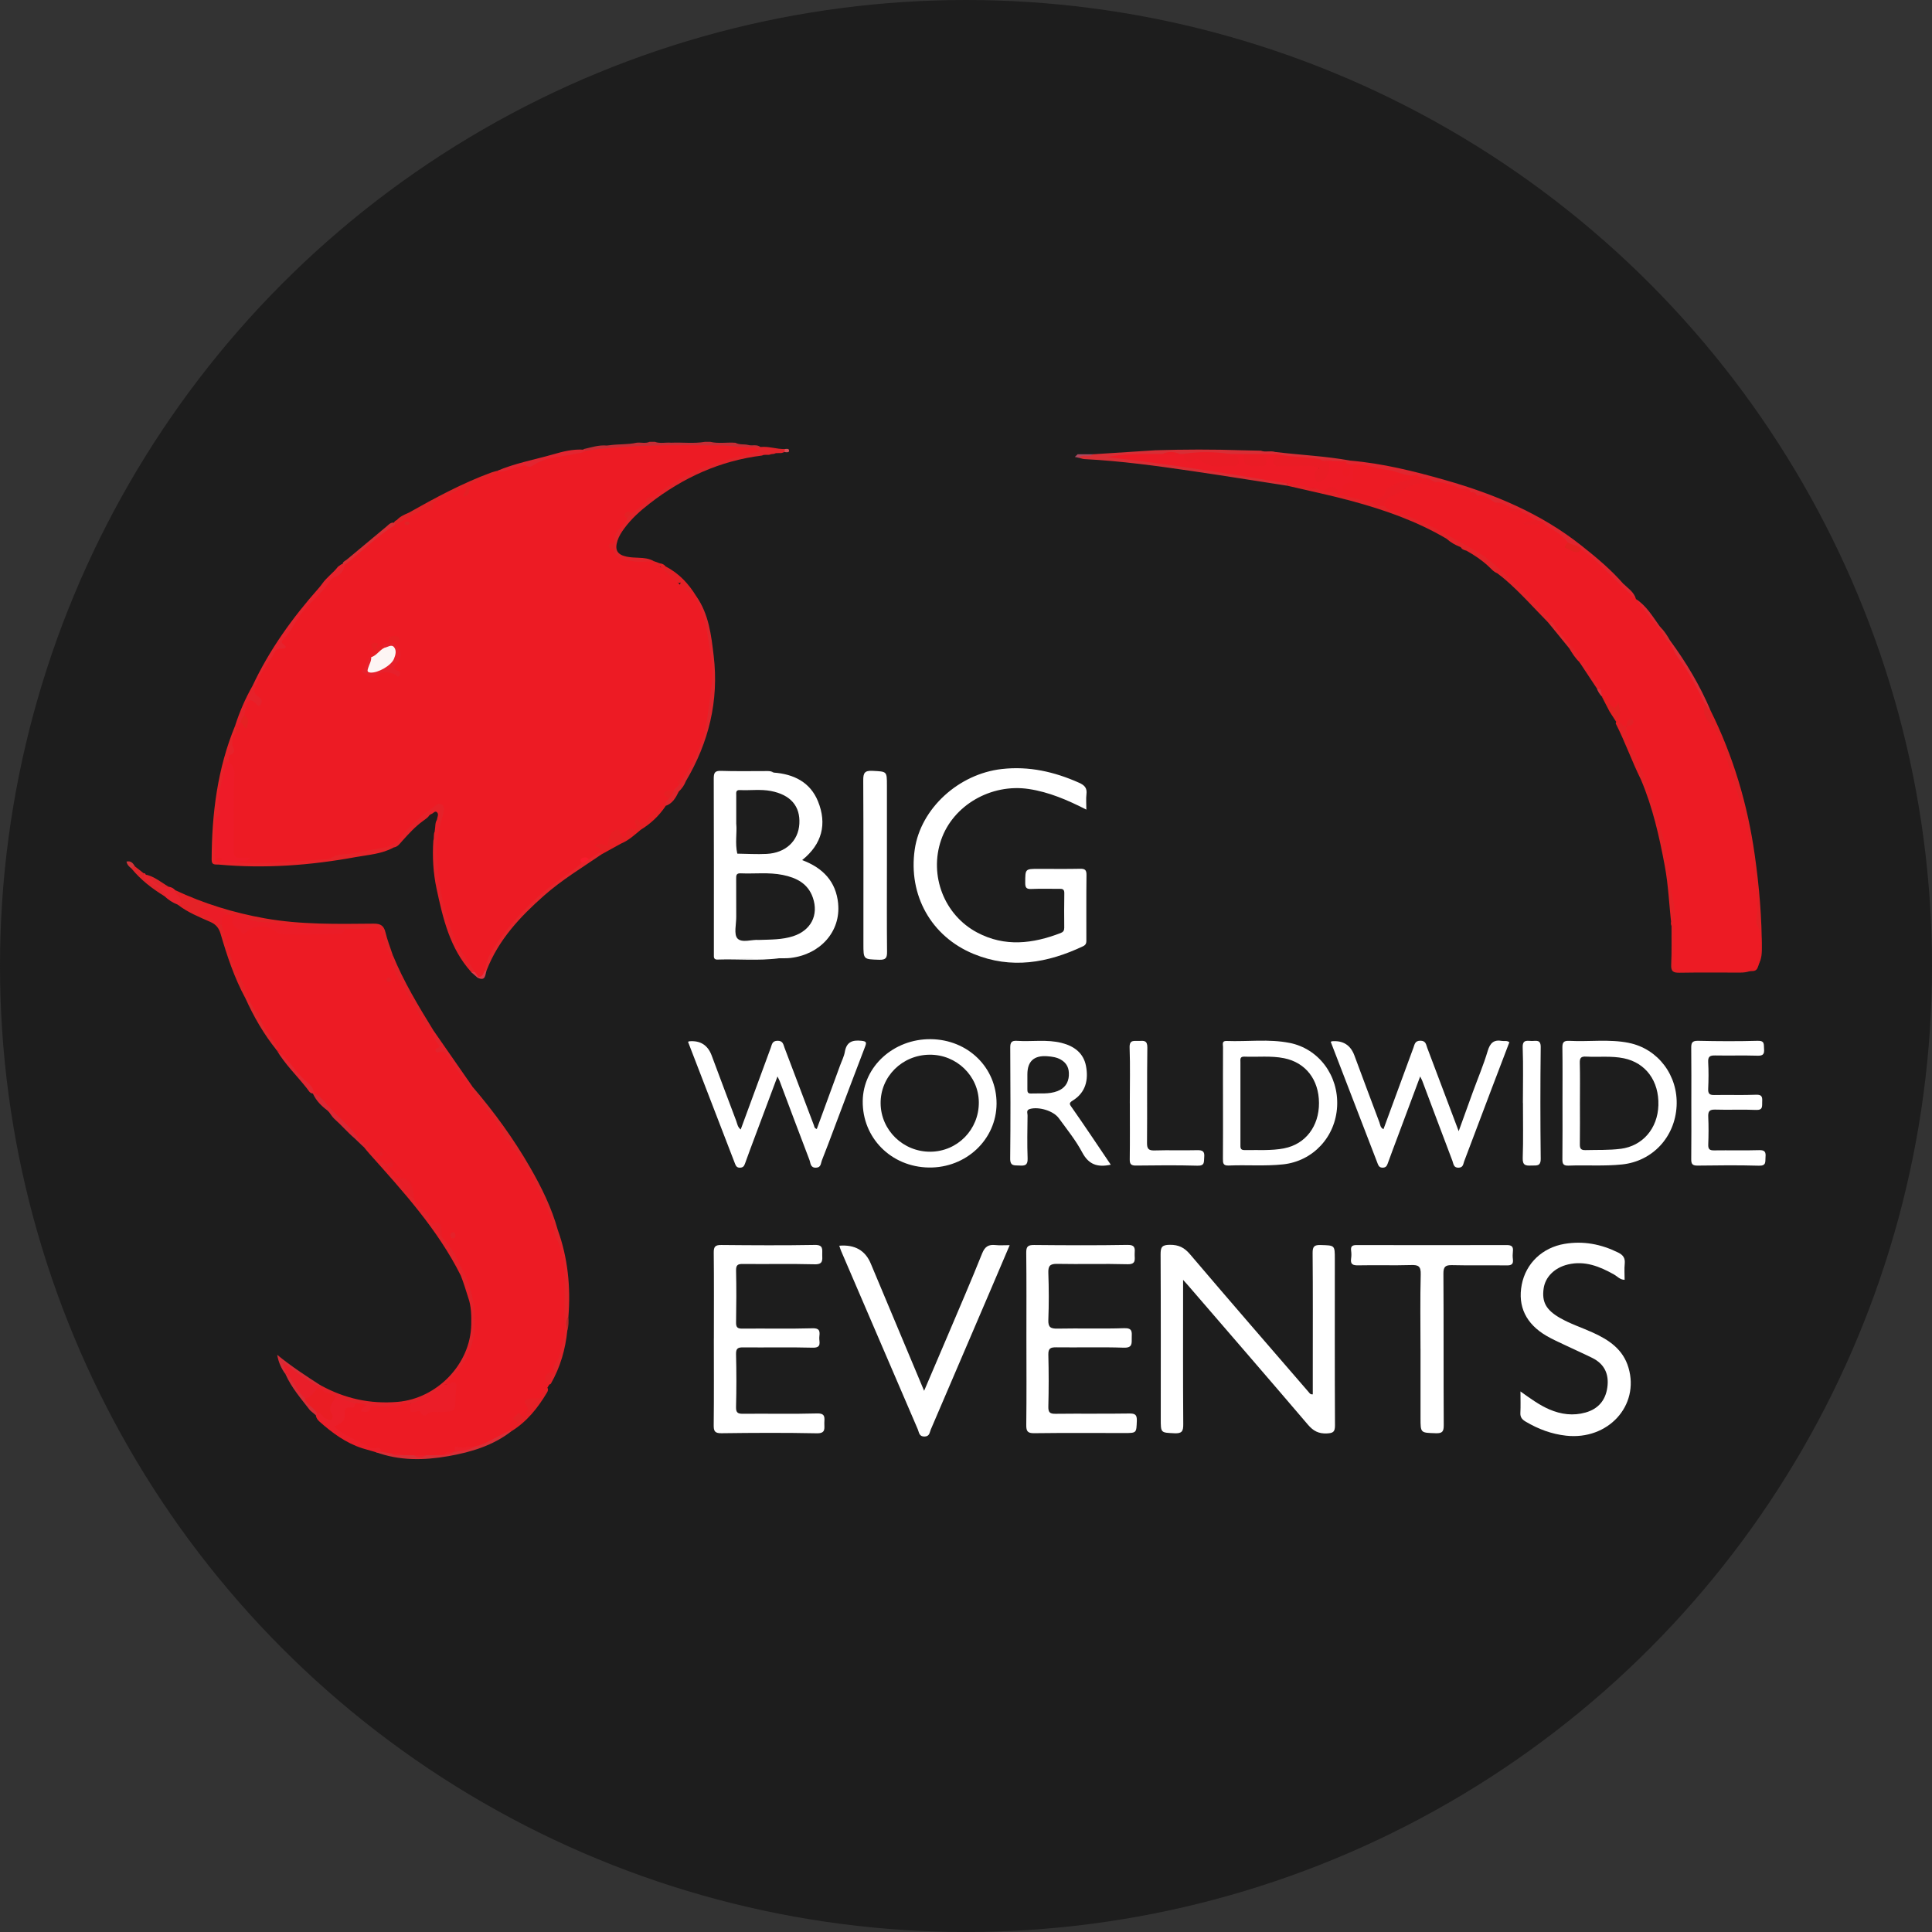 <?xml version="1.0" encoding="UTF-8"?>
<svg id="Layer_1" data-name="Layer 1" xmlns="http://www.w3.org/2000/svg" viewBox="0 0 591.72 591.72">
  <rect x="0" y="0" width="591.72" height="591.72" fill="#333333" stroke="none"/>
  <defs>
    <style>
      .cls-1 {
        fill: #f81b2c;
      }

      .cls-2 {
        fill: #eb1d28;
      }

      .cls-3 {
        fill: #eb1c27;
      }

      .cls-4 {
        fill: #ea1d23;
      }

      .cls-5 {
        fill: #ea1c25;
      }

      .cls-6 {
        fill: #e9222d;
      }

      .cls-7 {
        fill: #e62329;
      }

      .cls-8 {
        fill: #e6232d;
      }

      .cls-9 {
        fill: #e62129;
      }

      .cls-10 {
        fill: #e6212a;
      }

      .cls-11 {
        fill: #eb1e29;
      }

      .cls-12 {
        fill: #e52026;
      }

      .cls-13 {
        fill: #e52125;
      }

      .cls-14 {
        fill: #e52122;
      }

      .cls-15 {
        fill: #e52025;
      }

      .cls-16 {
        fill: #fff;
      }

      .cls-17 {
        fill: #ed1b26;
      }

      .cls-18 {
        fill: #ed1b24;
      }

      .cls-19 {
        fill: #e91e29;
      }

      .cls-20 {
        fill: #e5252b;
      }

      .cls-21 {
        fill: #ee1b28;
      }

      .cls-22 {
        fill: #e81e27;
      }

      .cls-23 {
        fill: #e7222a;
      }

      .cls-24 {
        fill: #e71f26;
      }

      .cls-25 {
        fill: #e71f24;
      }

      .cls-26 {
        fill: #e72028;
      }

      .cls-27 {
        fill: #e7202b;
      }

      .cls-28 {
        fill: #fdf5f4;
      }

      .cls-29 {
        fill: #ba2626;
      }

      .cls-30 {
        fill: #ab475d;
      }

      .cls-31 {
        fill: #da333e;
      }

      .cls-32 {
        fill: #c52d35;
      }

      .cls-33 {
        fill: #d25058;
      }

      .cls-34 {
        fill: #d13539;
      }

      .cls-35 {
        fill: #e0272c;
      }

      .cls-36 {
        fill: #e02429;
      }

      .cls-37 {
        fill: #e02428;
      }

      .cls-38 {
        fill: #e0262f;
      }

      .cls-39 {
        fill: #df252a;
      }

      .cls-40 {
        fill: #df2832;
      }

      .cls-41 {
        fill: #df252c;
      }

      .cls-42 {
        fill: #e1292e;
      }

      .cls-43 {
        fill: #de3848;
      }

      .cls-44 {
        fill: #dc2733;
      }

      .cls-45 {
        fill: #e2232a;
      }

      .cls-46 {
        fill: #e22631;
      }

      .cls-47 {
        fill: #e22530;
      }

      .cls-48 {
        fill: #d92d30;
      }

      .cls-49 {
        fill: #d92e34;
      }

      .cls-50 {
        fill: #d92e36;
      }

      .cls-51 {
        fill: #dd2c36;
      }

      .cls-52 {
        fill: #e42227;
      }

      .cls-53 {
        fill: #e4222a;
      }

      .cls-54 {
        fill: #e4222b;
      }

      .cls-55 {
        fill: #e32025;
      }

      .cls-56 {
        fill: #e32020;
      }

      .cls-57 {
        fill: #e32128;
      }

      .cls-58 {
        fill: #e32122;
      }

      .cls-59 {
        fill: #e32329;
      }

      .cls-60 {
        fill: #d72c36;
      }

      .cls-61 {
        fill: #d82e35;
      }

      .cls-62 {
        fill: #1d1d1d;
      }
    </style>
  </defs>
  <circle class="cls-62" cx="295.86" cy="295.86" r="295.86"/>
  <g>
    <path class="cls-32" d="M229.22,136.3c1.21,.31,2.58-.3,3.69,.61-.62,.73-1.51,.68-2.33,.81-10.04-.59-20.09-.63-30.14-.46-5.72,.1-11.45,.28-17.12,1.25-1.22,.21-2.44,.39-3.67,.03-.47-.18-.88-.42-.96-.98,2.36-.52,4.67-1.33,7.14-1.1,.31-.03,.62-.07,.93-.1,2.73-.39,5.52-.15,8.23-.77,1.32-.15,2.68,.32,3.97-.27h1.59c1.63,.61,3.33,.12,4.99,.27,3.47-.16,6.95,.33,10.4-.27h1.59c2.55,.63,5.15,.08,7.72,.29,1.24,.7,2.66,.34,3.96,.68Z"/>
    <path class="cls-18" d="M168.28,423.99c-.21,.34-.42,.68-.63,1.03-.75,1.1-1.14,2.42-2.08,3.4-.07,.05-.15,.12-.22,.13-2.28,.23-4.19,.78-3.36,3.79,.06,.21-.17,.48-.29,.71-.63,1.3-1.61,1.52-3.26,.43,1.09,3.02-.94,3.87-2.45,5.04-3.31,2.01-6.72,3.81-10.43,4.97-1.63,.09-3.19,.77-4.87,.45-.65-.12-.77,.59-1.14,.9-.22,.14-.46,.23-.71,.28-1.26-.11-2.32,.59-3.49,.83-1.61,0-3.19,.43-4.81,.27-1.2,0-2.4,0-3.61,0-1.04-.01-2.08,.03-3.12-.05-1.22-.5-2.5-.5-3.79-.51-1.08-.2-2.15-.45-3.19-.81-3.01-.93-5.88-2.17-8.78-3.42-2.09-.9-3.65-2.43-5.52-3.55-1.18-.71-.7-1.45,.33-1.88,1.12-.46,2.1-.97,2.04-2.41-.08-1.97,.7-3.21,2.85-3.34,.39-.02,.65-.57,1.05-.77,1.08-.33,2.06-.05,3.02,.43,.62,.42-.09,1.11,.29,1.59,.74-.13,1.08-.85,1.73-1.08,.77-.29,1.57-.27,2.37-.3,.69-.03,1.38-.02,2.08,0,1.36-.05,2.76,.23,4.07-.37,1.06-.38,2.16-.22,3.24-.2,1.14,1.94,3.55,3,5.82,2.47,1.57-.37,3.16-.34,4.73-.25,2.11,.13,2.91-.79,2.7-2.81-.05-.52-.1-1.07,0-1.58,.44-2.09-.36-3.2-2.51-3.32-.32-.64,.13-1.02,.52-1.33,3.76-2.96,5.68-7.02,7.11-11.46,1.69-5.26,.94-10.37-.45-15.5-1.67-6.14-4.98-11.43-8.53-16.59-.26-.47-.36-1-.34-1.53,.09-1.91-.88-2.73-2.7-2.7-.64-.3-.7-.95-.93-1.5-.16-1.1-.69-1.92-1.79-2.3-1.3-1.02-2.24-2.32-2.98-3.78-.13-1.13-.24-2.24-.65-3.33-.83-2.24-2.49-3.01-4.71-3.01-1.06-.72-1.98-1.56-2.42-2.81-.21-.43,1.08-1.89-.81-1.15-2.45-1.16-3.57-3.65-5.4-5.43,.03-.77-.08-1.42-1.11-1.28-2.96-2.34-5.33-5.29-7.95-7.96-2.44-2.49-4.78-5.09-7.33-7.48-2.15-3.58-5.45-6.19-7.96-9.48-1-1.31-1.8-2.81-3.19-3.81l.04,.04c-1.63-3.28-4.12-6.05-5.62-9.41-.27-1.03-.53-2.06-1.53-2.67-.72-1.33-1.57-2.6-2.06-4.05-3.45-7.25-6.36-14.7-8.33-22.5,0-1.83,.33-3.39,2.63-3.47,.7,.11,1.45-.04,2.11,.33,.64,.5,.24,1.13,.2,1.71-.14,2.05,1.67,3.52,3.52,2.61,3.43-1.69,6.61-1.38,9.76,.61,.62,.39,1.34,.41,2.05,.46,5.11,.32,10.21,.18,15.32,.01,1.15-.04,2.03-.44,2.8-1.23,3.16-1.13,6.44-.2,9.66-.59,1.28-.15,1.9,1.1,2.23,2.25,.68,2.36,1.5,4.67,2.5,6.91,1.8,6.21,5.54,11.44,8.52,17.06,1.07,2.02,2.37,3.88,3.69,5.73,.91,1.83,2.56,3.31,2.67,5.52,0,.17-.1,.39,.04,.47,4.62,2.72,6.28,7.92,9.71,11.63,2.83,3.82,5.77,7.56,8.63,11.36,.64,.85,1.15,1.73,1.47,2.72,.3,.9,.9,1.6,1.56,2.25,.23,.26,.43,.54,.58,.85,.18,.97,.86,1.54,1.6,2.08,5.17,7.68,9.49,15.78,11.89,24.8,4.63,14.21,4.97,28.39-.26,42.54-.06,.56-.41,.93-.91,1.11-1.81,.65-1.71,1.81-.91,3.19Z"/>
    <path class="cls-18" d="M490.85,213.85c-.12-.11-.15-.24-.11-.39-.27-.71-.75-1.32-.93-2.07-1.91-2.93-3.36-6.19-6.05-8.58l.03,.02c-.94-1.83-1.49-3.93-3.43-5.09-1.8-2.33-3.85-4.46-5.5-6.91-5.27-5.53-10.45-11.13-16.35-16.05-9.87-8.23-21.08-13.91-33.05-18.28-.83-.3-1.73-.5-1.98-1.54-.13-2.4,1.68-3.3,3.38-4.13,2.95-1.44,5.83-2.99,8.64-4.68,.38-.11,.75-.09,1.12,.05,1.17,1.05,2.49,1.42,4.02,.9,2.29,.43,4.52,1.02,6.66,1.97,.97,.56,2.12,.64,3.12,1.12,.22,.09,.42,.21,.6,.38,.16,1.14,.81,1.09,1.63,.67,2.24-.15,3.96,.97,5.59,2.31,.83,1.15,2.17,.58,3.23,.93,.24,.05,.45,.15,.65,.29,.77,1.79,2.78,.86,3.95,1.79,.2,.12,.39,.26,.56,.41,.53,.75,1.4,.64,2.14,.85,.66,.34,1.33,.68,1.48,1.52-.18,.7-.66,.93-.98,.88,1.13-.29,2.63-.51,4.08,.18,2.47,.93,4.3,2.89,6.59,4.11,.65,.34,1.02,.94,.74,1.74,.19,2.83,2.18,1.69,3.67,1.67,4.97,3.17,8.82,7.6,13.06,11.59,1.26,1.28,2.65,2.44,3.63,3.99l-.05-.06c2.83,2.72,5.07,5.93,7.41,9.05,1.44,1.21,1.89,3.16,3.31,4.39,3.54,5.54,7.13,11.05,10.12,16.91,.37,.71,.73,1.4,.79,2.21-.49,2.05,.57,3.62,1.7,5.07,3.49,4.5,4.87,9.94,6.57,15.17,1.39,4.31,2.81,8.65,3.7,13.14,1.15,5.86,2.17,11.72,3.01,17.64,.84,5.94,.64,11.93,1.55,17.87,.54,3.49,.61,7.19-.55,10.75-.39,1.21-.72,1.79-2.06,1.78-7.51-.04-15.02-.05-22.52,0-1.45,.01-1.77-.56-1.77-1.87-.02-4.5,.21-9.01-.13-13.5,.19-6.1-1.23-12.03-1.87-18.05-.36-3.41-1.24-6.68-2.09-9.95-1.41-5.42-2.94-10.83-5.17-16-1.87-4.33-3.58-8.74-5.59-13.01-.41-.86-.05-1.73,.56-2.45,.28-.3,.59-.57,.88-.86-.33,.18-.51,.53-.8,.76-1.57,.62-2.06-.56-2.67-1.57-.23-.77,.02-1.54,.03-2.31,.02-.75,.29-1.63-1.1-1.28-.87,.22-1.01-.72-1.45-1.21-.68-.76-.97-1.86-2.01-2.29Z"/>
    <path class="cls-16" d="M362.35,391.98c0,1.43,0,2.28,0,3.12,0,13.7-.05,27.4,.05,41.1,.02,2.15-.41,2.88-2.69,2.77-4.19-.2-4.2-.05-4.2-4.37,0-16.79,.04-33.59-.05-50.38-.01-2.22,.37-2.95,2.81-2.97,2.74-.02,4.46,.84,6.23,2.93,12.01,14.13,24.18,28.14,36.31,42.18,.27,.31,.47,.77,1.26,.69,0-2.39,0-4.82,0-7.24,0-12.02,.06-24.04-.05-36.06-.02-2.04,.57-2.49,2.5-2.43,4.3,.13,4.3,.02,4.3,4.31,0,16.97-.04,33.94,.05,50.91,.01,2.04-.59,2.39-2.49,2.48-2.54,.12-4.17-.77-5.8-2.68-12.15-14.25-24.42-28.4-36.65-42.59-.38-.44-.78-.87-1.57-1.75Z"/>
    <path class="cls-16" d="M332.69,247.95c-5.81-2.96-11.43-5.37-17.61-6.3-11.54-1.74-23.19,4.98-26.84,15.61-3.73,10.85,.92,22.98,11.05,28.35,8.45,4.49,17.04,3.44,25.59,.14,.76-.29,1.07-.75,1.07-1.58-.03-3.53-.05-7.07,.02-10.6,.03-1.31-.65-1.37-1.64-1.35-2.83,.04-5.66-.08-8.48,.05-1.57,.07-1.86-.49-1.85-1.94,.02-4.22-.05-4.22,4.1-4.22,4.24,0,8.49,.06,12.73-.03,1.49-.03,1.95,.39,1.93,1.92-.08,6.54-.03,13.08-.04,19.62,0,.85,.12,1.65-.99,2.18-10.88,5.15-22.02,7.1-33.53,2.37-13.02-5.35-20.07-18.03-18.04-32.01,1.82-12.55,13.45-23.14,26.67-24.63,8.35-.94,16.1,.84,23.65,4.2,1.7,.76,2.51,1.62,2.27,3.52-.17,1.39-.03,2.82-.03,4.7Z"/>
    <path class="cls-16" d="M314.36,409.91c0-8.75,.05-17.51-.05-26.26-.02-1.88,.54-2.35,2.37-2.34,9.55,.09,19.1,.14,28.65-.03,2.4-.04,2.28,1.12,2.19,2.69-.09,1.53,.69,3.32-2.24,3.23-7.16-.2-14.32,.03-21.48-.11-2.26-.05-2.8,.66-2.72,2.82,.17,4.77,.18,9.55,0,14.32-.09,2.29,.7,2.73,2.82,2.69,6.81-.14,13.62,.1,20.42-.13,2.6-.09,2.33,1.23,2.3,2.88-.03,1.69,.33,3.18-2.43,3.09-6.89-.23-13.79-.02-20.69-.11-1.75-.02-2.47,.31-2.42,2.28,.14,5.3,.13,10.61,0,15.91-.04,1.79,.52,2.19,2.22,2.17,7.51-.09,15.03,.03,22.55-.09,1.84-.03,2.4,.4,2.33,2.29-.15,3.68-.03,3.69-3.82,3.69-9.2,0-18.39-.07-27.59,.05-2.05,.03-2.47-.59-2.45-2.53,.11-8.84,.05-17.68,.04-26.52Z"/>
    <path class="cls-16" d="M218.64,409.9c0-8.75,.06-17.5-.04-26.25-.02-1.85,.47-2.36,2.33-2.34,9.55,.09,19.1,.15,28.64-.02,2.66-.05,2.24,1.4,2.26,2.98,.03,1.63,.3,3.02-2.29,2.95-7.33-.19-14.67-.02-22.01-.1-1.58-.02-2.12,.32-2.09,2.01,.12,5.3,.09,10.61,0,15.91-.03,1.54,.5,1.9,1.96,1.88,7.16-.07,14.32,.1,21.48-.1,2.56-.07,2.15,1.37,2.05,2.8-.1,1.35,.89,3.21-2.01,3.14-7.07-.19-14.14-.02-21.22-.09-1.6-.02-2.32,.21-2.27,2.09,.14,5.39,.14,10.79,0,16.17-.05,1.89,.68,2.09,2.26,2.07,7.51-.07,15.03,.11,22.54-.1,2.67-.08,2.28,1.35,2.24,2.93-.04,1.59,.55,3.21-2.32,3.15-9.72-.2-19.45-.15-29.17-.02-2.11,.03-2.41-.68-2.39-2.54,.1-8.84,.04-17.68,.04-26.52Z"/>
    <path class="cls-16" d="M465.69,426.17c3.19,2.28,5.82,4.19,8.83,5.49,3.61,1.55,7.31,2.03,11.11,.95,3.86-1.09,6.11-3.73,6.66-7.71,.55-4.01-.86-7.13-4.57-8.98-2.84-1.41-5.74-2.68-8.6-4.05-1.83-.87-3.69-1.7-5.43-2.71-6.32-3.67-8.9-9.07-7.62-15.7,1.27-6.56,6.34-11.35,13.08-12.49,5.79-.98,11.2,.07,16.43,2.64,1.59,.78,2.21,1.73,2.03,3.48-.16,1.57-.03,3.17-.03,4.88-1.42,0-2.23-1.06-3.25-1.63-4.4-2.46-8.92-4.3-14.1-3.07-4.08,.97-6.94,3.8-7.45,7.33-.6,4.15,.74,6.58,4.93,9.01,3.22,1.86,6.76,2.99,10.12,4.52,4.95,2.25,9.27,5.11,10.93,10.75,3.44,11.65-6.26,22.24-19.09,20.83-4.47-.49-8.54-2.02-12.39-4.3-1.1-.65-1.7-1.34-1.63-2.69,.11-2,.03-4,.03-6.53Z"/>
    <path class="cls-16" d="M257.04,381.53q7.14-.6,9.67,5.51c5.37,12.82,10.75,25.63,16.32,38.93,2.47-5.78,4.77-11.13,7.04-16.49,3.6-8.51,7.29-16.98,10.72-25.56,.85-2.14,1.97-2.81,4.09-2.59,1.3,.14,2.63,.03,4.36,.03-2.11,4.96-4.09,9.61-6.08,14.26-6.02,14.08-12.05,28.15-18.09,42.22-.38,.88-.33,2.08-1.89,2.13-1.7,.05-1.68-1.26-2.09-2.22-7.84-18.19-15.65-36.38-23.46-54.57-.2-.47-.35-.97-.58-1.64Z"/>
    <path class="cls-16" d="M210.73,319.1c.21-.11,.28-.18,.35-.18q5.09-.44,6.88,4.34c2.5,6.68,4.99,13.36,7.52,20.03,.33,.88,.42,1.91,1.38,2.64,3.08-8.38,6.13-16.68,9.19-24.99,.38-1.02,.41-2.16,2.09-2.18,1.7-.02,1.77,1.18,2.15,2.17,3.01,7.89,5.99,15.8,8.98,23.7,.15,.39,.09,.9,.89,1.15,2.37-6.46,4.74-12.92,7.11-19.4,.51-1.41,1.23-2.78,1.48-4.23,.52-3.01,2.26-3.68,5.03-3.39,1.59,.16,1.68,.48,1.15,1.86-3.2,8.3-6.31,16.63-9.45,24.94-1.24,3.29-2.46,6.6-3.77,9.86-.35,.88-.21,2.17-1.8,2.21-1.76,.05-1.63-1.42-1.99-2.35-3.09-8.05-6.1-16.14-9.14-24.21-.11-.3-.28-.58-.66-1.38-2.37,6.33-4.58,12.2-6.77,18.08-1.08,2.88-2.17,5.77-3.2,8.67-.27,.76-.61,1.15-1.48,1.19-.91,.04-1.25-.44-1.52-1.13-4.81-12.47-9.62-24.95-14.42-37.41Z"/>
    <path class="cls-16" d="M446.75,346.47c1.59-4.4,2.94-8.16,4.31-11.92,1.54-4.22,3.3-8.37,4.58-12.66,.74-2.48,1.89-3.54,4.41-3.08,.67,.12,1.4-.2,2.23,.39-1.76,4.62-3.55,9.29-5.33,13.97-2.84,7.49-5.66,14.99-8.5,22.48-.32,.84-.28,1.92-1.69,1.98-1.6,.07-1.58-1.18-1.92-2.08-3.1-8.15-6.15-16.32-9.22-24.48-.11-.3-.28-.59-.66-1.38-2.36,6.32-4.55,12.19-6.74,18.05-1.08,2.89-2.18,5.77-3.22,8.67-.27,.74-.59,1.18-1.47,1.21-.88,.03-1.27-.4-1.54-1.11-4.8-12.48-9.61-24.96-14.41-37.4,.2-.12,.26-.2,.33-.2q5.11-.43,6.89,4.31c2.56,6.85,5.09,13.71,7.68,20.54,.26,.7,.25,1.61,1.24,2.08,3.06-8.33,6.12-16.64,9.17-24.94,.38-1.04,.46-2.15,2.12-2.16,1.71-.01,1.75,1.21,2.12,2.19,3.14,8.28,6.25,16.57,9.63,25.53Z"/>
    <path class="cls-16" d="M435.06,413.07c0-7.6-.13-15.2,.07-22.8,.06-2.48-.74-2.89-2.96-2.82-5.39,.16-10.78-.02-16.17,.09-1.68,.03-2.46-.31-2.19-2.12,.12-.78,.11-1.6,0-2.38-.2-1.48,.51-1.72,1.81-1.71,15.29,.04,30.58,.04,45.86,0,1.53,0,2.05,.49,1.88,1.96-.09,.78-.1,1.6,0,2.38,.2,1.54-.46,1.91-1.92,1.89-5.57-.08-11.14,.06-16.7-.08-2.05-.05-2.68,.48-2.66,2.62,.1,15.46,.01,30.93,.1,46.39,.01,1.96-.43,2.54-2.44,2.47-4.67-.15-4.67-.03-4.67-4.67,0-7.07,0-14.14,0-21.21Z"/>
    <path class="cls-16" d="M518.01,337.78c0-5.56,.04-11.13-.03-16.69-.02-1.55,.15-2.37,2.09-2.32,6.09,.14,12.19,.17,18.28,0,2.19-.06,1.82,1.12,1.93,2.44,.13,1.55-.23,2.18-1.97,2.12-4.32-.13-8.66,.01-12.98-.07-1.53-.03-2.25,.26-2.16,2.01,.15,2.73,.13,5.48,0,8.21-.07,1.55,.47,1.93,1.95,1.9,4.24-.09,8.48,.08,12.72-.09,1.9-.08,1.93,.8,1.87,2.18-.06,1.32,.3,2.57-1.91,2.47-4.14-.19-8.3,.04-12.45-.1-1.81-.06-2.24,.55-2.16,2.24,.13,2.82,.11,5.65,0,8.48-.05,1.43,.45,1.79,1.81,1.77,4.59-.07,9.19,.07,13.78-.07,1.75-.05,2.09,.58,1.95,2.11-.13,1.37,.36,2.72-2.03,2.65-6.27-.18-12.54-.11-18.81-.03-1.56,.02-1.93-.52-1.91-1.98,.07-5.74,.03-11.48,.03-17.22Z"/>
    <path class="cls-16" d="M271.64,264.91c0,8.83-.05,17.67,.04,26.5,.02,1.86-.27,2.61-2.39,2.54-4.85-.16-4.85-.03-4.85-4.86,0-16.69,.04-33.39-.05-50.08-.01-2.23,.4-3.06,2.85-2.92,4.39,.24,4.4,.06,4.4,4.45,0,8.13,0,16.25,0,24.38Z"/>
    <path class="cls-16" d="M346.03,337.83c0-5.65,.14-11.31-.06-16.96-.09-2.57,1.45-1.99,2.86-2.06,1.47-.07,2.6-.23,2.57,2.04-.14,9.71-.01,19.43-.1,29.15-.02,1.85,.46,2.41,2.34,2.35,4.32-.14,8.66,.03,12.98-.08,1.67-.04,2.38,.33,2.2,2.13-.14,1.41,.27,2.69-2.06,2.62-6.27-.18-12.54-.11-18.81-.04-1.5,.02-1.97-.4-1.94-1.93,.08-5.74,.03-11.48,.03-17.22Z"/>
    <path class="cls-16" d="M466.42,337.77c0-5.64,.15-11.29-.06-16.93-.1-2.6,1.46-2.01,2.84-2.02,1.32,0,2.71-.51,2.68,1.92-.14,11.37-.13,22.75,0,34.12,.03,2.5-1.38,2.04-2.84,2.11-1.67,.08-2.75,.03-2.67-2.28,.2-5.64,.06-11.28,.07-16.93Z"/>
    <path class="cls-52" d="M72.14,280.19c-.7,0-1.41,0-2.11-.01-2.56-.78-5.1-1.64-7.95-1.24,1.72,1.83,4.6,2.07,5.82,4.42,.99,3.84,2.23,7.6,3.46,11.37,1.23,3.78,3.82,6.95,4.5,10.91-.21,.31-.45,.34-.72,.07-3.38-6.24-5.6-12.94-7.58-19.72-.53-1.81-1.47-2.9-3.12-3.62-3.46-1.53-6.98-2.94-10.01-5.3,.27-.99-.04-1.84-.62-2.64-.39-.55-.86-1.14-.2-1.82,8.79,4.13,17.97,6.96,27.55,8.66,11.05,1.96,22.17,1.72,33.3,1.62,2.21-.02,3.13,.68,3.62,2.73,.55,2.3,1.44,4.53,2.18,6.78-.02,.25-.15,.41-.37,.52-1.57-1.86-1.93-4.23-2.66-6.44-.68-2.06-1.72-2.82-4.13-2.29-2.41,.53-5.01,.19-7.52,.23-.94,.83-2.08,.84-3.2,.66-2.74-.44-5.54-.41-8.27-.9-1.02-.14-2.04-.1-3.06-.07-1.53,.29-2.95-.3-4.42-.54-3.43-.58-7-.16-10.34-1.39-1.44-.53-3.18-.45-4.14-1.99Z"/>
    <path class="cls-53" d="M131.58,373.03c.02,.58-.09,1.21,.53,1.59,2.04,.68,2.81,2.32,3.18,4.24,3.09,2.99,4.78,6.96,6.64,10.63,2.41,4.76,3.52,10.08,3.49,15.6-.04,7.6-3.22,13.54-8.79,18.41-.13,.11-.18,.3-.27,.45-1.64,3-7.67,6.32-10.62,5.85-1.06,.16-2.25-.43-3.18,.52-1.35,.7-2.9-.2-4.24,.53h-2.12c-1.03-.48-2.08-.3-3.14-.09-.43,.02-.8-.12-1.11-.43-.98-.64-2.09-.55-3.18-.54-2.24,.77-4-.64-5.91-1.33-.81-.33-1.45-.93-2.16-1.42-.69-.49-1.47-.76-2.28-.97-.5-.18-.93-.43-1.05-1,0-.27,.08-.51,.24-.73,.26-.08,.52-.06,.77,.04,7.3,3.98,15.01,5.68,23.39,4.98,12.06-1.01,22.33-11.56,22.56-23.65,.05-2.82,.03-5.63-.95-8.34-.72-2.26-1.39-4.53-2.27-6.73-7.08-14.13-17.6-25.68-28-37.32-.58-.65-1.13-1.34-1.69-2.02-.13-.13-.19-.27-.16-.41,.03-.15,.06-.22,.1-.22,.6-.23,.9,.12,1.15,.58,1.76,1.78,3.01,4.07,5.31,5.3,.54,.41,.63,1.11,1.06,1.59,.71,.88,1.42,1.76,2.13,2.65,2.77,1.37,4.1,4.06,5.83,6.37,.32,1.64,1.72,2.51,2.66,3.71,1.16,.26,1.51,1.32,2.11,2.13Z"/>
    <path class="cls-55" d="M512.55,281.76c0,4.09,.16,8.19-.06,12.27-.14,2.64,.8,3.25,3.29,3.18,5.92-.18,11.84-.06,17.77-.06,4.37,0,5.44-.9,5.47-5.38,.02-2.84,.78-5.81-.89-8.53-.28-.46-.17-1.22-.1-1.83,.73-6.29-.5-12.53-1.33-18.64-.79-5.83-1.77-11.76-3.72-17.48-1.94-5.7-3.69-11.48-5.41-17.25-.88-2.96-2.79-5.11-4.47-7.32-1.42-1.86-1.42-3.38-1-5.28,1.48-.07,.83,1.67,1.75,2.07,6.98,14.02,11.39,28.83,13.58,44.3,1.38,9.72,2.22,19.49,2.17,29.32q-.03,6.74-6.6,6.75c-6.19,0-12.38-.07-18.57,.04-1.88,.03-2.69-.32-2.59-2.44,.19-3.97,.08-7.95,.1-11.92-.3-.77-.21-1.4,.6-1.8Z"/>
    <path class="cls-61" d="M334.79,139.13c6.37-.41,12.74-.82,19.11-1.23,8.85-.27,17.69-.3,26.54,.01,1.91,.04,3.83,.09,5.74,.13,1.41,.55,2.92-.09,4.34,.38,7.66,.93,15.39,1.26,22.99,2.64-.25,.43-.66,.6-1.11,.71-.89,.15-1.78,.09-2.68,.11-.59-.01-1.18-.09-1.75-.22-1.27-.46-2.61-.23-3.91-.37-4.37-.57-8.8-.55-13.13-1.45-1.55-.03-3.11-.09-4.66-.02-1.73,.02-3.45,.04-5.18-.03-1.39,0-2.78-.02-4.17-.12-4.76-.44-9.52-.66-14.28,.05-.45,0-.89-.06-1.32-.16-1.85-.52-3.7-.46-5.54,.04-5.06,.46-10.13-.06-13.83,.36,4.47-.23,10.17,1.06,15.93,1.6,5.06,.47,10.08,1.59,15.14,2.26,6.12,.8,12.15,2.16,18.26,2.99,1.05,.14,2.11,.31,2.92,1.09,.18,.29,.17,.57-.04,.85-9.65-1.49-19.29-3.04-28.95-4.46-10.97-1.61-21.96-3.11-33.04-3.68-.59-.03-1.18-.27-1.77-.41,0-1.16,.89-.82,1.52-.88,.95-.1,1.93,.17,2.86-.2Z"/>
    <path class="cls-38" d="M412.23,141.23c.42-.05,.85-.11,1.27-.16,9.96,.85,19.62,3.25,29.18,5.98,15.01,4.27,29.26,10.22,41.63,20.02,4.56,3.61,9.02,7.32,12.86,11.72,.27,.38,.3,.75-.03,1.11-4.26-3.88-8-8.32-12.75-11.66-1.37-.78-3.46-.15-4.23-2.13-1.59-2.13-3.81-3.47-6.06-4.77-.29-.17-.56-.36-.84-.54-.86-.94-2.38-.54-3.18-1.59-.53-.35-1.06-.71-1.59-1.06-.66-.44-1.64-.25-2.12-1.06h0c-.73-.71-1.68-.89-2.63-.89-.92,0-1.47-.31-1.62-1.23-.17,0-.35,0-.52,0-1.16-.65-2.64-.14-3.72-1.06-1.7-.87-3.02-2.72-5.31-2.12-1.01,.36-1.12-.62-1.59-1.06-.17,0-.35,0-.52,0-.85-1-2.17-.58-3.19-1.05-2.13-1.26-4.52-1.67-6.9-2.13-1.58,.84-2.59-.31-3.72-1.06-.35,0-.71,0-1.06,0-.49-.32-1.05,0-1.56-.18-4.76-.16-9.23-1.83-13.86-2.68-1.91-.35-3.78-.67-5.72-.67-.88-.05-1.78-.03-2.36-.88-.1-.3-.06-.58,.12-.83Z"/>
    <path class="cls-7" d="M120.58,259.55c-3.63,2.02-7.74,2.24-11.68,2.96-13.86,2.54-27.81,3.57-41.89,2.29-.97-.09-2.19,.3-2.19-1.46,.05-14.12,1.76-27.94,7.21-41.11,.11,.08,.23,.16,.34,.24,.4,.63,.37,1.3,.21,1.99-.43,1.24-.74,2.5-1.03,3.78-.58,1.02-.93,2.1-.83,3.29-.01,.7-.11,1.38-.44,2.01-1.64,4.37-2.61,8.86-2.34,13.57,.04,.7,.28,1.48-.05,2.08-2.31,4.21-1.02,8.77-1.34,13.16,.02,1.04,.71,1.2,1.55,1.18,1.58,0,3.16-.06,4.74-.02,5.12-.01,10.3,.47,15.33-.19,6.76-.89,13.62-1.08,20.33-2.76,3.15-.79,6.53-1.23,9.82-1.76,.83,.02,1.68,0,2.26,.76Z"/>
    <path class="cls-59" d="M394.16,148.75c.02-.23,.04-.45,.05-.68,2.16-1.02,4.14,.08,6.19,.48,.87,.39,1.83,.4,2.75,.55,.78,.16,1.52,.43,2.29,.63,1.62,.46,3.41,.25,4.9,1.22,.39,.07,.79,.11,1.18,.15,2.88,.81,5.82,1.37,8.65,2.34,1.19,.65,2.67,.61,3.75,1.52,1.37,1.46,3.29,1.92,5.06,2.44,7.88,2.36,14.76,6.78,21.88,10.65,5.75,3.13,10.26,8.06,15.02,12.47,3.33,3.09,6.45,6.55,9.51,9.98-.41,.34-.85,.33-1.3,.08-4.38-4.45-8.51-9.15-13.26-13.22-.73-.63-1.51-1.2-2.27-1.79-1.15-.43-1.86-1.41-2.74-2.18-2.03-1.88-4.31-3.41-6.72-4.74-.69-.18-1.37-.38-1.72-1.09v.02c-1.58-.6-3.06-1.42-4.33-2.57-9.1-5.37-18.98-8.84-29.11-11.58-6.54-1.77-13.18-3.14-19.78-4.69Z"/>
    <path class="cls-45" d="M230.8,136.94c.7-.01,1.41-.02,2.11-.03,2.51-.28,4.92,.67,7.41,.62,.34,.31,.34,.61,0,.92-.16,.05-.32,.1-.48,.14-.86,.45-1.88-.11-2.73,.41-.33,.04-.66,.07-.99,.11-.86,.47-1.88-.09-2.73,.41-12.92,1.6-24.29,6.81-34.49,14.75-2.86,2.22-5.54,4.63-7.7,7.57-.84,1.14-1.6,2.32-2.05,3.67-.96,2.89-.14,4.39,2.83,4.99,1.2,.24,2.45,.28,3.67,.33,1.59,.06,3.14,.21,4.56,1.02-.18,.27-.42,.46-.71,.58-3.06,.44-6.07,.52-9.05-.6-1.6-.6-2.74-1.51-3.18-3.19-.12-.57-.15-1.15-.13-1.73,.16-3.44,2.38-5.79,4.42-8.23,.47-.75,1.05-1.41,1.75-1.95,1.32-1.23,2.69-2.4,4.24-3.33,.81-.51,1.59-1.05,2.24-1.77,5.36-4.38,11.34-7.64,17.86-9.91,3.98-1.38,8.01-2.62,12.15-3.41,.96-.18,1.09-.6,1-1.37Z"/>
    <path class="cls-9" d="M120.58,259.55c-.75-.02-1.51-.05-2.26-.07,1.13-1.93,3.55-2.42,4.75-4.29,2-3.12,5.01-5.19,7.84-7.44,.14-.11,.27-.23,.41-.33,1.29-.88,2.61-2.44,4.22-1.37,1.71,1.14,.6,2.98,.43,4.61-.53,4.93-2.03,9.66-1.1,14.89,.62,3.46,.75,7.13,1.61,10.6,1.56,6.31,3.22,12.62,7.48,17.84,.83,1.02,1.99,2.11,1.52,3.75-.4,.29-.79,.23-1.18-.05-6.52-7.25-8.63-16.35-10.59-25.49-1.04-4.86-1.32-9.78-.99-14.74,.3-.89-.02-1.88,.41-2.75,.02-.18,.04-.36,.06-.54,.19-1.05,.02-2.17,.65-3.13l-.03,.04c.11-.8,.69-1.74-.03-2.35-.6-.51-1.13,.5-1.77,.61-.17,.12-.34,.24-.51,.36-.49,.82-1.33,1.24-2.04,1.81-2.36,1.71-4.29,3.87-6.23,6.01-.75,.82-1.38,1.86-2.65,2.03Z"/>
    <path class="cls-16" d="M236.93,236.62c-4.65,.47-9.31-.03-13.97,0-2.2,0-2.83,.63-2.82,2.84,.09,16.89,.05,33.78,.05,50.66v1.56c-.18,0-.35,0-.53,0v-54.62c-.77,.7-.51,1.33-.51,1.88-.02,17.24,.02,34.48-.06,51.72-.01,2.2,.6,2.92,2.82,2.82,3.71-.17,7.52,.44,11.1-.24,2.03-.38,3.68-.61,5.48,.26-6.24,.83-12.5,.17-18.75,.39-.78,.03-1.13-.33-1.1-1.1,.01-.44,0-.88,0-1.32,0-17.66,.03-35.33-.04-52.99,0-1.78,.32-2.45,2.26-2.38,4.32,.16,8.65,.04,12.98,.07,1.04,0,2.13-.16,3.1,.44Z"/>
    <path class="cls-12" d="M512.55,281.76c-.2,.6-.4,1.2-.6,1.8-.74-6.12-.94-12.3-2.08-18.38-1.68-9.02-3.7-17.94-7.3-26.42-2.79-5.62-4.85-11.57-7.71-17.16,.02-.47,.29-.72,.71-.85,.96,.4,1.22,1.96,2.64,1.6h0c-.53,2.04,.35,3.92,1.15,5.56,3.09,6.31,5.46,12.89,7.54,19.55,1.02,3.28,1.59,6.9,2.78,10,.91,2.36-.07,4.6,.97,6.58,1.24,2.36,.54,4.85,.86,7.26,.3,2.31,1.18,4.51,1.31,6.87,.07,1.23,.15,2.42-.28,3.6Z"/>
    <path class="cls-41" d="M213.27,182.63c3.83,5.48,4.57,11.9,5.32,18.26,1.62,13.75-1.51,26.5-8.52,38.35-.48,1.23-1.21,2.3-2.18,3.19h0c-.92,1.91-1.93,3.72-4.13,4.43-.18-.17-.31-.38-.38-.63-.12-.85,.41-1.36,.94-1.88,.72-.75,1.23-1.63,1.64-2.58,.36-.77,1.06-1.25,1.57-1.89,.46-.58,.86-1.21,1.22-1.86,5.15-8.07,7.57-17.01,8.49-26.45,.5-5.19-.09-10.21-1.11-15.32-.85-4.26-1.96-8.39-3.33-12.48,.02-.44,.16-.84,.5-1.14Z"/>
    <path class="cls-11" d="M102.93,427.68c1.78,1.17,3.88,1.45,5.84,2.12-.04,.66-.34,1.52-.93,1.38-2.56-.59-2.22,1.12-2.26,2.6q-.05,1.95-3.25,3.08c3.02,2.96,7.11,4.13,10.58,6.33,.74,.46,1.52,.51,2.28,.29,1.11-.32,1.44,.21,1.53,1.16-.57,.41-1.16,.3-1.76,.08-1.34-.39-2.68-.77-4.02-1.16-5.03-1.63-9.18-4.69-13.07-8.15-.53-.47-.97-1.03-1.11-1.75-.01-.26,.03-.51,.13-.74,1.69-1.73,2.4,1.34,4.2,.67-1.09-2.41-.58-4.5,1.82-5.91Z"/>
    <path class="cls-8" d="M77.32,210.1c5.19-11.11,12.28-20.94,20.38-30.07,.35-.39,.65-.82,.97-1.23,1.36-1.98,3.41-3.33,4.85-5.24,.32-.23,.65-.46,.97-.69,.23-.13,.48-.18,.75-.16,.25,.08,.45,.23,.58,.46,.26,1.65-.75,2.68-1.9,3.52-3.79,2.78-6.56,6.57-9.75,9.92-2.49,2.62-4.04,5.98-6.26,8.79-1.04,1.32,1.14,3.34-.77,3.62-1.59,.24-2.29,.89-3.04,2.02-1.9,2.86-3.67,5.8-5.38,8.78-.42,.33-.85,.64-1.41,.27Z"/>
    <path class="cls-20" d="M184.23,261.67c-5.96,4.08-12.16,7.81-17.6,12.62-7.34,6.49-13.95,13.52-17.57,22.86-.24,.16-.46,.15-.68-.04-.89-2.02,.39-3.67,1.22-5.19,3.94-7.2,9.33-13.24,15.55-18.55,4.02-3.43,8.19-6.65,12.76-9.34,.74-.41,1.44-.87,2.14-1.33,1.15-.6,2.04-1.7,3.46-1.8,.37,.13,.62,.38,.71,.77Z"/>
    <path class="cls-25" d="M184.23,261.67c-.22-.2-.43-.4-.65-.6-.13-.23-.32-.42-.48-.62-.46-.57-1.61-.77-1.19-1.81,.36-.89,1.33-.96,2.06-.74,1.96,.58,1.9-1.06,2.35-2.04,1.18-2.54,1.61-2.71,4.12-1.33,.57,.31,3.53-1.38,3.49-2.13-.08-1.73,.65-2.04,2.09-1.46,.95,.38,1.54-.17,1.98-.86,1.11-1.77,3.25-2.32,4.53-3.89,.28-.34,.79-.33,1.18,.02,.03,.25,.07,.49,.1,.74-2,2.94-4.52,5.33-7.56,7.18h0c-1.88,1.56-3.68,3.25-5.99,4.21-2.02,1.11-4.03,2.22-6.05,3.33Z"/>
    <path class="cls-36" d="M169.79,376.74c-.82-4.29-2.92-8.11-4.66-12.04-1.93-4.34-4.52-8.33-7.02-12.36-1.28-.15-1.25-1.27-1.58-2.12-.18-.18-.35-.36-.53-.53-.4-.8-1.06-1.41-1.59-2.12-1.54-3.53-4.16-6.28-6.54-9.22-1.3-1.61-2.38-3.39-3.56-5.1,.1-.19,.26-.31,.47-.34,6.58,7.68,12.51,15.84,17.56,24.61,3.52,6.1,6.62,12.4,8.51,19.23-.35,.33-.71,.31-1.06,0Z"/>
    <path class="cls-59" d="M169.79,376.74c.35,0,.71,0,1.06,0,3.09,8.61,3.96,17.49,3.24,26.56-.7,1.34-.17,2.78-.33,4.16-.57,5.78-2.15,11.26-5.04,16.32-1.13-1.62-.79-2.8,1.05-3.55-.96-2.07,1.24-3.17,1.55-4.94,.55-3.14,1.84-6.11,1.7-9.44-.19-4.49-.08-9-.04-13.5,.04-4.92-.66-9.65-3.04-14.05-.23-.42-.11-1.04-.15-1.56Z"/>
    <path class="cls-50" d="M114.97,444.72c.59-.03,1.17-.05,1.76-.08,1.06,.18,2.12,.36,3.18,.54,1.16,.71,2.55-.16,3.72,.52,1.06,0,2.12,0,3.18,0,1.24,.44,2.48,.43,3.72,0,1.77-.01,3.54-.02,5.31-.04,.88-.9,2.17-.54,3.18-1.03,.18,0,.35,0,.53,0,1.73-1.34,4.01-.63,5.84-1.58,3.88-.84,7-3.35,10.61-4.79,.25-.23,.47-.2,.66,.07-5.7,4.44-12.4,6.43-19.34,7.65-7.52,1.32-15.02,1.44-22.33-1.27Z"/>
    <path class="cls-37" d="M125.15,157.06c8.18-4.62,16.45-9.07,25.29-12.33,.57-.21,1.17-.34,1.75-.51,.07,.11,.14,.22,.21,.33-.44,1.64-1.97,1.88-3.21,2.36-1.71,.66-3.44,1.27-5.13,1.99-.57,.24-1.15,.45-1.64,.84-3.02,1.73-6.32,2.88-9.33,4.63-1.1,.78-2.42,1.19-3.46,2.08-2.7,1.74-5.31,3.67-8.49,4.51-.25-.11-.4-.3-.47-.56-.02-.63,.37-.92,.89-1.13l-.03,.02c.97-1.12,2.3-1.65,3.6-2.24Z"/>
    <path class="cls-57" d="M119.89,292.92c.12-.17,.25-.34,.37-.52,3.34,8.21,7.91,15.75,12.53,23.26-.21,.27-.44,.29-.7,.07-2.75-2.19-3.76-5.55-5.56-8.37-1.99-3.11-3.72-6.41-5.43-9.69-.75-1.45-1.5-2.99-1.21-4.75Z"/>
    <path class="cls-47" d="M178.82,137.71c.17,.1,.35,.2,.52,.31-.43,1.72-1.95,1.5-3.17,1.7-3.21,.51-6.58,.72-9.5,2.1-3.74,1.78-7.9,1.46-11.64,2.98-.89,.36-1.91,.38-2.73-.37,0,0-.11-.19-.11-.19,5.5-2.35,11.39-3.42,17.11-5.05,3.11-.91,6.24-1.7,9.52-1.46Z"/>
    <path class="cls-54" d="M132.1,315.74c.23-.02,.47-.04,.7-.07,3.99,5.74,7.98,11.49,11.97,17.23-.16,.11-.31,.22-.47,.34-2.4-3.25-5.18-6.23-7.22-9.74-.61-1.06-1.29-1.64-2.52-1.28-.46,.13-.89,.17-1.12-.33-.28-.6,.21-.73,.62-.9,.75-.3,.61-.79,.16-1.2-1.2-1.11-1.39-2.72-2.13-4.06Z"/>
    <path class="cls-6" d="M53.62,272.61c-.05,1.18,1.16,1.65,1.51,2.63,.31,.89,.77,1.67-.68,1.83-1.55-.58-2.9-1.47-4.09-2.61-1.34-1.53-3.04-2.6-4.66-3.8-.89-.66-3.15-1.11-1.67-3.2,.32-.06,.49,.09,.57,.39,2.45,1.11,4.23,3.47,7.12,3.75,.76,.1,1.39,.45,1.91,1Z"/>
    <path class="cls-10" d="M77.32,210.1c.4-.16,.8-.33,1.2-.49,.16,1.54,.37,3.02,1.69,4.15,.61,.52,.52,1.47,.04,2.21-.39,.59-.99,.87-1.58,.44-2.17-1.56-2.69-.12-3.09,1.62-.08,.34-.21,.67-.34,1-.34,.77-.72,1.52-1.11,2.28-.31,.53-.62,1.06-1.25,1.28-.25,.03-.48-.03-.68-.19,0,0-.18-.16-.18-.16,1.35-4.23,3.1-8.27,5.29-12.13Z"/>
    <path class="cls-12" d="M156.64,438.34c-.22-.02-.44-.05-.66-.07,.61-.61,1.22-1.22,1.82-1.84,.41-.42,1.12-.86,.04-1.31-.9-.38-.78-1.01-.12-1.3,.56-.24,.94-1.79,1.8-.57,.92,1.31,1.21-.02,1.77-.27,1.17-1.8,1.97-3.94,4.24-4.77,.5-1.2,.64-2.63,2.12-3.18,.35,.52,.15,1.01-.12,1.47-2.8,4.71-6.15,8.92-10.89,11.85Z"/>
    <path class="cls-44" d="M111.43,350.74c-.01,.19-.02,.39-.03,.58l-2.81-2.69c-2.21-1.88-4.09-4.11-6.27-6.03-.59-.59-1.02-1.3-1.52-1.96-.17-.17-.34-.35-.51-.52-1.83-1.38-3.44-2.96-4.41-5.09,.07-.1,.15-.19,.22-.29,1.64,.72,2.73,2.01,3.87,3.36,3.12,3.72,7.14,6.63,9.88,10.73,.37,.56,1.04,.92,1.57,1.37,.16,.12,.21,.23,.16,.35-.05,.12-.1,.18-.15,.18Z"/>
    <path class="cls-12" d="M213.27,182.63c0,.33,0,.66,0,.99-.86,.6-1.5-.04-1.68-.63-.59-1.88-4.25-1.64-3.13-4.61-.29,.18-.64,.25-.92,.11-2.3-1.15-4.58-2.32-5.27-5.13,.54-.17,1.07-.12,1.58,.13,4.09,2.07,7.06,5.29,9.42,9.15Z"/>
    <path class="cls-51" d="M523.85,217.51c-1.05-.3-.91-1.6-1.75-2.07-2.41-4.82-4.77-9.65-8.09-13.95-1.06-1.37-1.7-3.05-2.53-4.59-.17-.24-.15-.46,.06-.67,4.89,6.64,9.09,13.68,12.32,21.28Z"/>
    <path class="cls-49" d="M120.91,160.11c.02,.23,.04,.45,.06,.68-.21,1.08-1.14,1.53-1.91,2.08-3.29,2.33-6.52,4.78-9.53,7.43-1.26,1.1-2.11,2.52-3.94,2.72-.22-.02-.43-.04-.65-.06-.08-.89,.67-1.11,1.2-1.51,4.06-3.38,8.11-6.76,12.17-10.14,.76-.62,1.4-1.52,2.6-1.18Z"/>
    <path class="cls-60" d="M98.36,424.4c-.25,.04-.5,.07-.75,.11-1.1,.73-1.84-.18-2.59-.67-2.41-1.58-4.87-3.09-7.23-5.06,.09,.68,.22,1.1,.1,1.53-.08,.24-.24,.42-.46,.55-1.26-1.7-2.13-3.58-2.53-5.91,4.27,3.49,8.85,6.49,13.45,9.45Z"/>
    <path class="cls-46" d="M84.74,321.65c3.1,2.33,5.18,5.62,7.82,8.39,1.34,1.4,3.41,2.36,3.54,4.71,0,0-.17,.17-.17,.17-1.13,0-1.42-1.03-2.02-1.68-3.05-3.87-6.64-7.31-9.17-11.59Z"/>
    <path class="cls-35" d="M75.15,305.71c.24-.02,.48-.05,.72-.07,.71,1.24,1.41,2.48,2.12,3.72,1.06,.56,.89,1.87,1.59,2.65,1.18,2.92,3.23,5.31,4.83,7.97,.36,.59,.46,1.09,.36,1.7-3.95-4.87-7.05-10.27-9.62-15.97Z"/>
    <path class="cls-58" d="M495.12,221.27c-.71-1.11-1.43-2.21-2.14-3.32-.71-1.37-1.42-2.74-2.13-4.11,1.48-.37,1.73,1.09,2.26,1.78,.96,1.24,1.57,1.99,2.59-.56,.53,2.35,.65,4.02-.13,5.67-.15,.18-.3,.35-.45,.53Z"/>
    <path class="cls-39" d="M44.03,267.47c-.37,1.94,1.22,2.36,2.38,3.17,1.51,1.06,3.47,1.69,3.95,3.83-3.8-2.32-7.28-5.02-10.11-8.49-.11-.94,.35-.99,1.04-.65,.91,.72,1.83,1.43,2.74,2.15Z"/>
    <path class="cls-60" d="M97.01,433.69c-.68-.58-1.37-1.16-2.05-1.74-2.73-3.54-5.69-6.93-7.53-11.08,0,0,.18-.14,.18-.14,1.09-.14,1.61,.64,2.03,1.4,1.16,2.1,2.73,3.9,4.05,5.88,.57,1,1.42,1.74,2.25,2.53,.68,.64,1.45,1.31,1.17,2.44-.03,.24-.07,.47-.1,.71Z"/>
    <path class="cls-9" d="M483.76,202.81c.87-.19,1.47,.04,1.95,.87,1.47,2.53,3.02,5.02,4.54,7.52-.6,.34-.81-.35-1.25-.46-1.75-2.65-3.5-5.29-5.25-7.94Z"/>
    <path class="cls-40" d="M508.29,192.65c-2.43-3.07-4.86-6.13-7.28-9.2,3.28,2.09,5.17,5.41,7.37,8.45,.18,.28,.15,.53-.09,.75Z"/>
    <path class="cls-42" d="M474.1,190.59c.43-.03,.86-.06,1.3-.08,1.49,2.51,3.4,4.71,5.31,6.9,.32,.42,.34,.82-.05,1.21-2.18-2.68-4.37-5.35-6.55-8.03Z"/>
    <path class="cls-39" d="M51.71,271.61c-3.44,.77-4.93-2.16-7.12-3.75,2.73,.56,4.79,2.42,7.12,3.75Z"/>
    <path class="cls-24" d="M169.77,420.24c-1.33,.89-1.02,2.27-1.05,3.55-.11,.15-.25,.22-.44,.21-1.31-.13-1.47-1.2-1.31-2.07,.27-1.43,1.53-1.66,2.79-1.69Z"/>
    <path class="cls-9" d="M480.65,198.62c.02-.4,.04-.81,.05-1.21,1.77,1.38,2.97,3.09,3.09,5.42-1.3-1.22-2.24-2.7-3.14-4.21Z"/>
    <path class="cls-40" d="M497.16,179.9c0-.37,.02-.74,.03-1.11,1.46,1.44,3.31,2.55,3.87,4.72-1.3-1.2-2.6-2.41-3.9-3.61Z"/>
    <path class="cls-48" d="M508.29,192.65c.03-.25,.06-.5,.09-.75,1.3,1.27,2.28,2.76,3.15,4.34-.02,.22-.04,.44-.06,.67-1.67-.96-1.93-2.98-3.18-4.25Z"/>
    <path class="cls-34" d="M41.29,265.32c-.46,.03-.84,.21-1.04,.65-.69-.52-1.31-1.08-1.51-2.09,1.35-.32,2,.48,2.56,1.44Z"/>
    <path class="cls-30" d="M334.79,139.13c-1.28,1.1-3.17-.3-4.38,1.08-.41-.09-.81-.17-1.22-.26,.28-.27,.57-.55,.86-.82,1.58,0,3.16,0,4.74,0Z"/>
    <path class="cls-43" d="M148.57,297.16c.16,0,.33-.01,.49-.02-.51,1.27-.19,3.54-2.78,2.31,.02-.23,.11-.43,.27-.6,.72-.51,1.09-1.43,2.01-1.69Z"/>
    <path class="cls-12" d="M199.49,171.96c.24-.04,.48-.08,.72-.11,.64,.23,1.28,.47,1.93,.7,.18,.63-.23,.9-.68,1.16-1.07-.11-2.03-.35-1.97-1.75Z"/>
    <path class="cls-29" d="M173.76,407.46c-.3-1.42-.75-2.85,.33-4.16,.08,1.4,.1,2.8-.33,4.16Z"/>
    <path class="cls-31" d="M489.01,210.75c.42,.15,.83,.31,1.25,.46,.16,.75,.32,1.5,.48,2.25-.8-.76-1.36-1.67-1.72-2.71Z"/>
    <path class="cls-33" d="M240.32,138.45c0-.31,0-.61,0-.92,.58-.04,1.41-.28,1.35,.61-.04,.49-.84,.39-1.35,.31Z"/>
    <path class="cls-43" d="M144.29,297.69c.36,0,.72,0,1.08,0,.76,.22,1.23,.65,1.12,1.51-.07,.09-.14,.17-.21,.26-.67-.59-1.33-1.17-2-1.76Z"/>
    <path class="cls-13" d="M201.62,173.53c.17-.33,.34-.65,.52-.98,.71,.06,1.28,.36,1.72,.93-.57,.02-1.14,.03-1.7,.05-.18,.16-.35,.17-.53,0Z"/>
    <path class="cls-18" d="M201.62,173.53c.18,0,.35,0,.53,0,3.71,3.36,7.42,6.72,11.13,10.09,2.42,4.42,3.27,9.42,3.94,14.2,.49,3.49,1.4,7.04,.87,10.98-.61,4.57-1.09,9.3-1.94,13.83-1.09,5.82-3.92,11.12-7.1,16.15-.48,.45-1.52,.52-1.06,1.6-.53,.53-1.06,1.06-1.59,1.59-.62,.83-2.27,1.04-1.59,2.65-.33,.55-1.14,.77-1.08,1.59-1.74,1.6-3.97,2.59-5.38,4.65-.38,.56-1.48,2.75-2.81,.48-.2-.35-.61-.34-.93-.13-.38,.27-.19,.59-.02,.91,.85,1.6,.47,2.02-1.37,1.78-1.58-.21-.82,2.24-2.51,2.51-.53-.86-.76-2.91-2.38-2.12-1.8,.87-1.94,3.03-2.31,5.01-1.26-.62-2.39-1.38-3.79-.47,.18,.93,2.66,.55,1.36,2.24-1.06,.71-2.13,1.41-3.19,2.12-1.01-.25-1.74,.07-2.11,1.07-3.83,3.25-8.16,5.81-12.01,9.1-5.42,4.63-10.15,9.72-14.13,15.58-1.71,2.51-3.32,5.07-3.57,8.22-.54,.83-.63,2.12-2.07,2.03-.37-.5-.75-1.01-1.12-1.51-2.16-3.79-5.15-7.04-6.58-11.33-1.6-4.77-3.3-9.49-4-14.49-.49-3.52-.9-7.07-1.05-10.62-.16-4.01,.86-7.88,1.91-11.73,.28-1,.6-2.29-.25-3.01-1.04-.89-1.99,.22-2.79,.8-3.72,2.7-7.29,5.62-10.04,9.34-1.14,1.53-2.74,2.04-4.26,2.83-3.06,.42-6.15,1.13-9.08,1.74-2.57,.53-5.57,.03-7.97,1.64-.4,.27-1,.29-1.52,.32-9.01,.56-18.01,1.55-27.06,1.07-.09-.93,.69-.83,1.1-1.06-2.14,.32-2.9-.92-2.9-2.93-.03-7.22-.26-14.45,.15-21.65,.11-1.95-.92-3.39-1-5.13,0-.71,0-1.41,0-2.12,.85-.9,1.19-1.97,1.06-3.19-.03-1.35,.18-2.63,1.06-3.71,.96-.51-.09-1.52,.54-2.11,.35-.36,.7-.71,1.05-1.07,2.82,.53,.88-1.33,1.06-2.12,.18-.93,.28-1.89,.56-2.8,.49-1.58,1.24-2.63,2.88-.95,.42,.43,.95,1.36,1.62,.34,.47-.71,.4-1.68-.37-2.09-1.94-1.03-1.95-2.39-.97-4.05,1.07-3.87,4.04-6.67,5.77-10.17,.55-1.1,2.04-.55,2.79-.88,1.58-.68-1.78-1.34-.53-2.54,2.42-2.32,3.73-5.42,5.7-8.07,2.61-3.52,6.23-6.07,8.6-9.73,.44-.68,.95-1.22,1.76-1.5,1.75-.6,2.63-1.95,2.98-3.71,5.14-4.05,9.79-8.73,15.38-12.22,2.83-1.59,5.66-3.18,8.5-4.77,1.16-.55,2.83-.35,3.19-2.11,3.18-1.59,6.37-3.18,9.55-4.77,.26-.14,.49-.08,.67,.13,.29,.34,.18,.77,.25,1.15,.25-.36,.08-.8,.23-1.18,.1-.24,.25-.45,.43-.64,2.16-1.72,5.01-1.86,7.33-3.22,.44-.26,.8-.63,1.2-.95,2.43,.24,4.5-1.15,6.81-1.52,.73-.12,1.37-.67,2.15-.16,.7,.46,1.36,.24,1.96-.18,3.73-2.63,8.21-2.56,12.41-3.46,1.28-.27,2.6-.25,3.7-1.08,13.67-1.92,27.43-1.69,41.18-1.59,3.43,.03,6.83,.72,10.28,.51,.58,.35,1.15,.7,2.01,1.21-3.32,.87-6.38,1.67-9.44,2.48-8.59,2.28-16.45,6.02-23.36,11.66-.86,.33-1.75,.61-2.12,1.59-1.41,1.06-2.82,2.13-4.24,3.19-.93,.13-1.89,.23-1.59,1.59-.64,2.38-3.52,3.34-3.79,5.97-.07,.67-.3,1.32-.46,1.98-.89,.54-.56,1.07,0,1.6,.76,3.16,3.53,3.26,5.91,3.65,1.87,.31,3.84,.08,5.76,.08,.41,.93,1.35,1.14,2.13,1.57Z"/>
    <path class="cls-3" d="M72.14,280.19c2.62,.78,5.22,2.12,7.86,2.19,3.62,.1,7.14,.86,10.73,1,1.05,.41,2.1,.4,3.16,0,3.9,.31,7.76,1.08,11.69,1.04-.09,1.25-.88,1.59-2,1.6-5.69,.03-11.39,.36-17.08,0-.72-.04-1.31-.18-1.92-.67-2.63-2.13-6.25-2.17-8.84-.1-.79,.63-1.38,1.19-2.03-.09-.14-.28-.44-.52-.73-.67-2.13-1.09-2.35-2.16-.82-4.3Z"/>
    <path class="cls-2" d="M125.74,429.8c4.07-.98,7.37-3.37,10.62-5.85,1.2,.61,2.39-1.56,3.18-.38,.55,.82,0,2.36,0,3.59-.01,5.28,0,5.26-5.3,5.3-1.19,0-2.44-.29-3.5,.73-.53,.51-1.36,.5-1.75-.37-.26-.58-.57-.83-1.21-.6-2.79,.99-2.27-.85-2.04-2.42Z"/>
    <path class="cls-3" d="M67.91,283.36c-2.1-1.14-3.94-2.75-6.31-3.36-.52-.13-.8-.56-.71-.95,.16-.74,.95-1.31,1.5-1.18,2.6,.59,5.5,.21,7.65,2.3-2.5-.13-2.09,1.67-2.12,3.18Z"/>
    <path class="cls-22" d="M126.8,367.19c-2.48-1.63-3.79-4.33-5.83-6.37,3.69-.73,5.74,1.5,5.83,6.37Z"/>
    <path class="cls-24" d="M165.53,428.2c-1.41,1.59-2.83,3.18-4.24,4.77,.11-.42,.23-.83,.32-1.26,.26-1.12-1.74-2.29-.55-2.98,1.19-.69,2.96-.4,4.47-.54Z"/>
    <path class="cls-22" d="M135.29,378.86c-1.06-1.41-2.12-2.83-3.18-4.24,2.88-.49,3.18-.09,3.18,4.24Z"/>
    <path class="cls-11" d="M145.38,443.06c-1.75,1.25-3.87,1.14-5.84,1.58-.35-.78-.63-1.89,.67-1.47,1.82,.58,3.45-.41,5.17-.11Z"/>
    <path class="cls-11" d="M111.94,430.34c.36,0,.71,0,1.07,0,.15,.2,.5,.21,.53,.53-.3,1.91-1.55,1.65-2.9,1.41-.03-1.09,1.18-1.13,1.3-1.93Z"/>
    <path class="cls-22" d="M118.84,358.17c-.7-.3-1.06-.83-1.06-1.59,.34-.08,.68-.14,1.01-.25,.58-.19,1.28-.53,1.51,.33,.27,1.02-.67,.67-1.15,.85-.16,.06-.21,.43-.3,.65Z"/>
    <path class="cls-53" d="M139.48,378.52c-.01,.2-.07,.64-.62,.73-.54,.09-.81-.25-.86-.72-.06-.55,.05-1.11,.74-1.13,.5-.02,.74,.37,.74,1.12Z"/>
    <path class="cls-57" d="M119.79,300.17c-.05,.42-.35,.62-.71,.59-.51-.04-.76-.38-.62-.9,.11-.39,.42-.52,.8-.45,.41,.08,.53,.38,.53,.75Z"/>
    <path class="cls-22" d="M111.43,350.74c0-.18,0-.35,0-.53,.62-.05,.98-1.28,1.72-.52,.82,.85-.5,1.02-.66,1.59-.35-.18-.7-.35-1.05-.53Z"/>
    <path class="cls-19" d="M118.31,430.86c1.31-1.05,2.84-.29,4.24-.53-1.3,1.06-2.84,.3-4.24,.53Z"/>
    <path class="cls-52" d="M79.58,312.01c-1.23-.47-.99-1.81-1.59-2.65,1.5,.3,1.52,1.5,1.59,2.65Z"/>
    <path class="cls-22" d="M131.58,373.03c-.7-.71-1.41-1.42-2.11-2.13,1.55-.13,1.93,.9,2.11,2.13Z"/>
    <path class="cls-26" d="M154.39,347.56c.95,.39,1.79,.87,1.59,2.12-.85-.47-1.55-1.05-1.59-2.12Z"/>
    <path class="cls-11" d="M123.62,445.71c-1.24-.19-2.59,.47-3.72-.52,1.23,.2,2.59-.49,3.72,.52Z"/>
    <path class="cls-11" d="M130.52,445.72c-1.24,.8-2.48,.81-3.72,0,1.24,0,2.48,0,3.72,0Z"/>
    <path class="cls-11" d="M139.01,444.66c-.92,.77-2.12,.7-3.18,1.03,.71-1.44,2.04-.94,3.18-1.03Z"/>
    <path class="cls-22" d="M117.18,353.66c-.04,.28-.18,.55-.47,.37-.27-.17-.54-.46-.63-.76-.09-.31,.26-.38,.51-.34,.39,.06,.58,.34,.6,.73Z"/>
    <path class="cls-26" d="M156.52,350.21c.53,.71,1.06,1.42,1.58,2.12-1.68,.15-1.63-.99-1.58-2.12Z"/>
    <path class="cls-19" d="M113.54,430.86c-.18-.18-.35-.35-.53-.53,1.06,.17,2.25-.43,3.18,.53-.88,0-1.77,0-2.65,0Z"/>
    <path class="cls-22" d="M122.62,359.11c-.33,.15-.54,.32-.77,.35-.39,.05-.64-.19-.58-.57,.03-.18,.33-.42,.51-.42,.18,0,.36,.26,.84,.64Z"/>
    <path class="cls-5" d="M423.93,154.96c-1.34,0-2.72,.15-3.72-1.06,3.74-4.53,8.04-8.04,14.33-7.96,.44,.01,.83,.11,1.06,.53-.57,.37,.29,1.52-.9,1.58-3.26,.17-5.38,2.88-8.35,3.81-1.19,.37-2.51,1.37-2.43,3.1Z"/>
    <path class="cls-56" d="M480.18,166.1c1.31,.91,3.16,.74,4.23,2.13-1.68,2-3.28,.05-4.77-.32-.91-.22,.07-1.25,.54-1.81Z"/>
    <path class="cls-5" d="M470.1,159.21c1.14,.37,2.5,.3,3.18,1.59-2.13-.89-4.42,.57-6.8-.37,1.07-1.31,2.76-.06,3.62-1.22Z"/>
    <path class="cls-12" d="M498.22,222.34c.03-.34,0-.69,.09-1.02,.16-.65,.58-1.04,1.28-1.01,.38,.02,.64,.27,.65,.65,.03,.7-.36,1.12-1.01,1.28-.33,.08-.68,.06-1.02,.09h0Z"/>
    <path class="cls-5" d="M462.14,154.97c1.01,1.52,3.39,.29,4.25,2.12-1.1-.21-2.15-.66-3.31-.55-1.32,.13-1.5-.53-.93-1.57Z"/>
    <path class="cls-5" d="M457.89,153.9c1.35-.04,2.63,.18,3.72,1.06-1.24-.34-2.93,.88-3.72-1.06Z"/>
    <path class="cls-5" d="M450.99,150.72c.83-.09,1.05,.73,1.59,1.06-.73,.72-1.64,.85-2.3,.14-.45-.49,.56-.73,.71-1.2Z"/>
    <path class="cls-5" d="M436.67,146.48c1.39-.19,2.23,1.56,3.72,1.06-1.6,.93-2.89,.74-3.72-1.06Z"/>
    <path class="cls-5" d="M447.28,149.66c1.15,.09,2.49-.4,3.19,1.05-1.06-.36-2.27-.27-3.19-1.05Z"/>
    <path class="cls-5" d="M466.38,157.09c.84,.08,1.58,.37,2.12,1.06-.96,.15-2.09,.65-2.12-1.06Z"/>
    <path class="cls-16" d="M256.71,276.78c-.66-6.8-4.64-10.95-11.03-13.36,6.09-4.88,7.67-11.05,4.85-17.99-2.39-5.89-7.45-8.36-13.59-8.81-4.75-.34-9.52-.04-14.27-.25-2.22-.1-2.79,.61-2.78,2.79,.07,14.36,.06,28.73,.03,43.09,0-15.16,.03-30.43-.05-46.01-1.28,.97-.99,1.83-.99,2.56-.02,17.5,.02,35-.06,52.49-.01,2.1,.72,2.48,2.6,2.45,5.69-.11,11.38,.02,17.07-.24,1.23-.03,2.46,.04,3.67-.11,9.18-1.1,15.36-8.17,14.54-16.61Zm-36.78,13.96c0-.35,0-.7,0-1.05,.08,.4,.37,.88,0,1.05Zm5.56-38.36c0-3.35,0-6.08,0-8.82,0-.77-.19-1.64,1.1-1.58,3.17,.15,6.36-.32,9.51,.28,6.04,1.16,9.04,4.66,8.72,10.06-.31,5.26-4.21,8.93-10.05,9.21-2.98,.15-5.98-.04-8.96-.08-.73-3.21-.05-6.46-.31-9.08Zm17.41,34.36c-3.33,1.07-6.77,1.02-10.55,1.14-2-.2-5.13,1.02-6.49-.46-1.16-1.27-.35-4.36-.37-6.64-.02-3.88,0-7.76-.02-11.64,0-.95-.02-1.72,1.33-1.66,4.31,.19,8.65-.38,12.93,.49,4.16,.84,7.72,2.6,9.22,6.94,1.86,5.38-.6,10.07-6.05,11.83Z"/>
    <path class="cls-16" d="M394.98,319.42c-6.38-1.28-12.87-.35-19.31-.6-1.53-.06-1.09,1.09-1.09,1.85-.03,5.75-.02,11.49-.01,17.24,0,5.66,.03,11.32-.02,16.97,0,1.29,.01,2.17,1.76,2.09,5.56-.24,11.13,.24,16.69-.36,9.14-.99,16.06-8.4,16.53-17.79,.47-9.4-5.59-17.61-14.55-19.41Zm-1.63,32.28c-4.01,.78-8.09,.46-12.15,.54-1.4,.03-1.29-.81-1.29-1.72,0-4.24,0-8.48,0-12.71,0-4.15,0-8.3,0-12.45,0-.86-.24-1.8,1.22-1.74,4.05,.17,8.12-.33,12.14,.48,6.59,1.32,10.67,6.54,10.7,13.73,.03,7.09-4.13,12.59-10.63,13.86Z"/>
    <path class="cls-16" d="M498.86,319.4c-6.03-1.21-12.17-.29-18.24-.62-1.88-.1-2.13,.66-2.1,2.26,.08,5.48,.03,10.96,.03,16.44,0,5.83,.04,11.67-.03,17.5-.01,1.39,.21,2.08,1.85,2.02,5.47-.21,10.95,.21,16.42-.36,9.3-.97,16.21-8.34,16.71-17.89,.49-9.33-5.66-17.54-14.64-19.34Zm-2.46,32.44c-3.6,.47-7.22,.31-10.83,.41-1.49,.04-1.72-.59-1.7-1.87,.06-4.15,.02-8.29,.02-12.44,0-4.15,.07-8.3-.04-12.44-.04-1.51,.41-1.97,1.9-1.89,3.87,.21,7.76-.28,11.61,.52,6.67,1.39,10.78,6.93,10.56,14.38-.22,7.14-4.83,12.46-11.51,13.34Z"/>
    <path class="cls-16" d="M285.05,318.27c-11.34-.11-20.68,8.37-20.82,18.92-.15,11.3,8.7,20.21,20.24,20.39,11.42,.17,20.7-8.57,20.75-19.55,.05-11.03-8.75-19.65-20.18-19.76Zm-.07,34.47c-8.33,.07-15.17-6.55-15.27-14.76-.1-8.22,6.58-14.88,15-14.95,8.24-.07,15.01,6.47,15.08,14.56,.07,8.34-6.52,15.08-14.81,15.15Z"/>
    <path class="cls-16" d="M328.28,339.21c-.7-1-.99-1.36,.23-2.11,4.01-2.47,4.91-6.34,4.1-10.62-.76-3.98-3.65-6.09-7.42-7.05-4.53-1.16-9.15-.35-13.72-.65-1.66-.11-2.07,.48-2.06,2.09,.07,11.31,.11,22.63-.02,33.94-.03,2.48,1.36,2.06,2.83,2.16,1.63,.11,2.59-.05,2.51-2.16-.17-4.41-.07-8.84-.02-13.25,0-.66-.5-1.57,.74-1.92,2.69-.75,7.17,.54,8.85,2.85,2.49,3.42,5.19,6.76,7.16,10.47,1.95,3.66,4.58,4.65,8.74,3.76-4.06-6.01-7.92-11.81-11.91-17.51Zm-.91-9.85c-.14,2.38-1.34,3.98-3.5,4.82-2.63,1.02-5.41,.61-8.13,.73-1.04,.04-1.09-.58-1.08-1.36,.02-1.5,0-3,0-4.5q0-6.02,6.12-5.55c1.42,.11,2.8,.29,4.07,1,1.91,1.07,2.64,2.72,2.51,4.86Z"/>
    <path class="cls-18" d="M93.89,283.38c-1.05,.78-2.11,.78-3.16,0,1.05,0,2.1,0,3.16,0Z"/>
    <path class="cls-4" d="M97.11,432.97c-.75-1.98-3.32-2.53-3.74-4.76,1.2-1.35,2.32-2.82,4.25-3.19,.23,.43,.63,.52,1.06,.53,.58,.6,1.42,.69,2.12,1.06,.71,.36,1.41,.71,2.12,1.07-.83,1.76-2.82,3.26-1.14,5.58,.21,.29,.05,1.15-.24,1.45-.51,.51-1.14-.08-1.7-.22-1.03-.26-1.25-2.03-2.73-1.51Z"/>
    <path class="cls-19" d="M97.62,425.02c-1.55,.88-2.04,3.18-4.25,3.19-2.55-2.01-3.36-5.35-5.75-7.49-.31-1.06-.62-2.13-.99-3.43,3.78,2.49,7.03,5.41,11,7.21,0,.17,0,.34,0,.52Z"/>
    <path class="cls-19" d="M100.81,426.61c-.91,.05-1.72-.09-2.12-1.06,.84,.08,1.58,.37,2.12,1.06Z"/>
    <path class="cls-17" d="M411.2,151.77c-.35,0-.7-.01-1.06-.02-.88-2.72-3.08-1.38-4.78-1.56-.77,.08-1.46-.17-2.12-.54-.79-.65-1.86,.1-2.65-.53-2.12-.35-4.25-.7-6.37-1.05-18.34-3.07-36.69-6.02-55.19-8.06,5.65-1.18,11.32-.97,16.99-.97,1.77-.16,3.55-.16,5.32,0,.35,0,.7,0,1.06,0,1,.86,1.96,1.71,3.49,1.1,.73-.29,1.64-.09,2.27,.41,2.62,2.08,5.68,1.43,8.62,1.47,.6,0,1.36,0,1.52-.75,.18-.82-.63-.91-1.17-1.16-.4-.18-.82-.33-.95-.82-.02-.06,.05-.16,.1-.22,.1-.13,.25-.14,.44-.03,1.41,0,2.83,0,4.24,0,.96,.9,.6,2.77,2.55,3.02,2.95,.38,3.68-.3,2.77-3.01,1.59,0,3.17,0,4.76,.01q-.15,3,3.1,3.01c2.37,0,4.74-.07,7.11,.03,2.81,.12,3.08,.53,2.34,3.15-.1,.34-.08,.7,.31,1.11,1.47-.45,2.51-1.24,2.54-3.03,.01-.78,.01-1.59,.49-2.29,.39-.16,.76-.18,1.1,.11,.53,0,1.07,.01,1.6,.02,.79,.62,1.85-.12,2.64,.51,.56,.77,1.39,.45,2.13,.53,1.51,2.67,1.09,5.17-1.33,6.55-1.28,.72-.95,2.19-1.86,2.99Z"/>
    <path class="cls-5" d="M406.96,141.17c.58,2.96-.22,5.04-2.52,6.34-.93,.52-1.54,0-1.67-.93-.17-1.18-.31-2.42,1.2-3.15-1.97-1.16-3.95-.56-5.84-.66-1.67-.09-3.35,.04-5.03-.04-.99-.05-2.26,.53-2.92-.57-.71-1.19,.23-2.15,.85-3.1,4.36,1.05,8.89,.71,13.27,1.57,.79,.65,1.86-.11,2.65,.54Z"/>
    <path class="cls-5" d="M376.71,139.04c.09,1.04,.9,.49,1.33,.51,1.29,.07,1.32,.89,1.31,1.84,0,1.04-.59,1.43-1.52,1.35-3.42-.29-7.11,1.05-10.12-1.73-.56-.52-1.5-.64-2-.27-2.38,1.77-2.86,.1-3.33-1.7,4.78-.78,9.55-.71,14.33,0Z"/>
    <path class="cls-5" d="M386.27,139.05c.98,.61,1.92,1.19,1.56,2.64-.4,1.61-1.66,1.02-2.59,1.04-4.13,.1-4.2,0-4.28-3.69,1.77,0,3.54,0,5.31,0Z"/>
    <path class="cls-5" d="M361.33,139.04c-1.77,.5-3.54,.49-5.32,0,1.77-.81,3.55-.81,5.32,0Z"/>
    <path class="cls-38" d="M406.96,141.17c-.89-.14-1.91,.35-2.65-.54,1.23,.2,2.59-.47,3.71,.53-.35,0-.71,0-1.06,.01Z"/>
    <path class="cls-5" d="M412.26,141.7c-.89-.13-1.89,.34-2.64-.51,.87,.01,1.74,.03,2.62,.04,.02,.16,.03,.31,.03,.47Z"/>
    <path class="cls-18" d="M411.2,151.77c-.02-1.85-.57-3.9,2.54-3.93,1,0,.6-1.46,.63-2.27,.04-1.11,.46-2.23,.02-3.35,3.72-.24,7.16,1.34,10.73,1.73,2.91,.32,5.51,2.22,8.56,1.51,.24-.06,.58,.3,.87,.47-2.42,1.31-5.32,1.17-7.74,2.62-.9,.54-2.24,.97-2.42,1.81-.51,2.41-2.75,2.43-4.18,3.53-3.01-.71-6.01-1.42-9.02-2.14Z"/>
    <path class="cls-21" d="M70.03,233.49c2.14,1.33,1.78,3.22,1.7,5.43-.27,7.23-.08,14.48-.13,21.72,0,1.44,.41,2.17,1.95,2.04,.94-.08,1.89-.01,2.97-.01-.95,1.77-2.87,.41-3.83,1.59-1.77,0-3.54,0-5.3-.01-.18-.87-.95-.85-1.58-1.05,0-2.82-.04-5.64,0-8.46,.03-1.78-.54-3.72,1.32-5.07,.25-.19,.32-.86,.23-1.25-1.19-4.92,.91-9.45,1.59-14.15,.12-.82,.27-1.15,1.09-.78Z"/>
    <path class="cls-23" d="M71.09,228.18c.91,1.48,.97,2.68-1.06,3.19-.05-1.2-.13-2.4,1.06-3.19Z"/>
    <path class="cls-18" d="M65.8,263.19c.71-.32,1.43-.83,2.19-.28,.08,.06-.39,.87-.61,1.33-.77,0-1.3-.33-1.58-1.05Z"/>
    <path class="cls-14" d="M72.69,222.35c-.4,.65,2.4,2.11-.54,2.11,.02-.69,.04-1.38,.06-2.07,.16-.03,.32-.05,.48-.04Z"/>
    <path class="cls-5" d="M405.36,150.19c3.14-1.71,4.13-1.39,4.78,1.56-1.23-1.64-3.38-.46-4.78-1.56Z"/>
    <path class="cls-5" d="M400.59,149.13c.89,.13,1.91-.35,2.65,.53-.89-.13-1.91,.35-2.65-.53Z"/>
    <path class="cls-13" d="M192.07,158.67c-.62-.29-1.05-.67-.59-1.39,.63-1.01,1.43-.45,2.18-.19-.53,.53-1.06,1.06-1.59,1.59Z"/>
    <path class="cls-13" d="M187.82,168.23c-.74-.07-1.51-.28-1.41-1.17,.1-.92,.81-.68,1.4-.43,0,.53,0,1.07,0,1.6Z"/>
    <path class="cls-13" d="M197.9,153.89c-.15-1.67,.99-1.62,2.12-1.59-.71,.53-1.41,1.06-2.12,1.59Z"/>
    <path class="cls-25" d="M204.8,244.63c-.31-.68-1.68-.73-1.33-1.67,.5-1.36,2.01-.44,2.92-.98-.11,1.13-.9,1.86-1.59,2.65Z"/>
    <path class="cls-25" d="M207.98,240.38c-1.09-1.49-.03-1.56,1.06-1.6-.35,.53-.71,1.06-1.06,1.6Z"/>
    <path class="cls-1" d="M178.28,264.26c-.48-.37-.71-.94-.21-1.29,.75-.52,1.61-.54,2.32,.21-.73,.31-1.2,1.14-2.11,1.07Z"/>
    <path class="cls-15" d="M143.78,148.59c-.03,1.42,.32,3.02-1.72,3.53-.65-1.08,1.6-1.96,.13-3,.37-.63,1-.52,1.58-.54Z"/>
    <path class="cls-15" d="M132.65,153.91c.23,2.66-1.44,2.44-3.19,2.11,.67-1.3,2.3-1.14,3.19-2.11Z"/>
    <path class="cls-14" d="M74.81,219.16c1.99,1.03,.83,2.56,.85,4.01-1.26-.25-1.12-1.51-1.91-1.89,.09-.84,.37-1.58,1.06-2.12Z"/>
    <path class="cls-27" d="M117.26,197.41c.53-.18,1.06-.35,1.59-.53,.53-.09,1.06-.4,1.59,0,2.54,1.83,2.94,4.14,.97,6.43-.84,.97-1.12,1.59,.33,2.06,.77,.24,1.01,.86,.68,1.44-.56,1.01-.98-.08-1.43-.26-2.02-.79-3.9-1.13-5.86,.36-1.82,1.38-3.04-.3-4.53-1.31,1.9-.98,1.35-3.39,2.95-4.5,.09,.09,.18,.17,.27,.26,.21,.4,.26,.82,.22,1.27-.25,2.67-.02,2.85,2.42,1.85,1.23-.5,2.36-1.14,3.12-2.29,1.41-2.14,.88-3.25-1.71-3.52-.49-.28-.81-.64-.59-1.25Z"/>
    <path class="cls-25" d="M117.26,197.41c.18,.32,.35,.64,.53,.96-.86,1.68-2.09,2.84-4.1,2.9,0,0-.15-.18-.15-.18,.42-.79,1.37-1.41,.6-2.53-.29-.42-.87-1.12-.03-1.54,.41-.21,1.15-.24,1.49,0,.67,.48-.64,.93-.15,1.64,.6-.42,1.2-.84,1.8-1.26Z"/>
    <path class="cls-25" d="M120.44,196.88c-.53,.14-1.06,.83-1.59,0,.18-.94,.34-1.93,1.53-2.09,.68-.09,1.42-.09,1.85,.59,.16,.26,.29,.74,.16,.93-.61,.9-.95-.5-1.46-.22-.24,.13-.33,.52-.49,.79Z"/>
    <path class="cls-37" d="M125.44,160.27c-.06,.46-.43,.48-.77,.48-.34,0-.75-.03-.75-.49,0-.47,.42-.48,.76-.47,.34,0,.7,.01,.76,.49Z"/>
    <path class="cls-18" d="M412.33,145.88c-.78,.02-1.08-.41-1.1-1.13-.02-.77,.12-1.42,1.1-1.39,.82,.03,.98,.6,.98,1.26,0,.66-.15,1.23-.98,1.26Z"/>
    <path class="cls-28" d="M113.69,201.28c1.69-.51,2.53-2.22,4.1-2.9,.98-.17,2.11-1.16,2.92-.14,.8,1.02,.43,2.37-.04,3.53-.85,2.08-4.92,4.39-7.2,4.22-1.2-.09-.91-.72-.7-1.44,.32-1.09,1-2.07,.92-3.27Z"/>
  </g>
</svg>